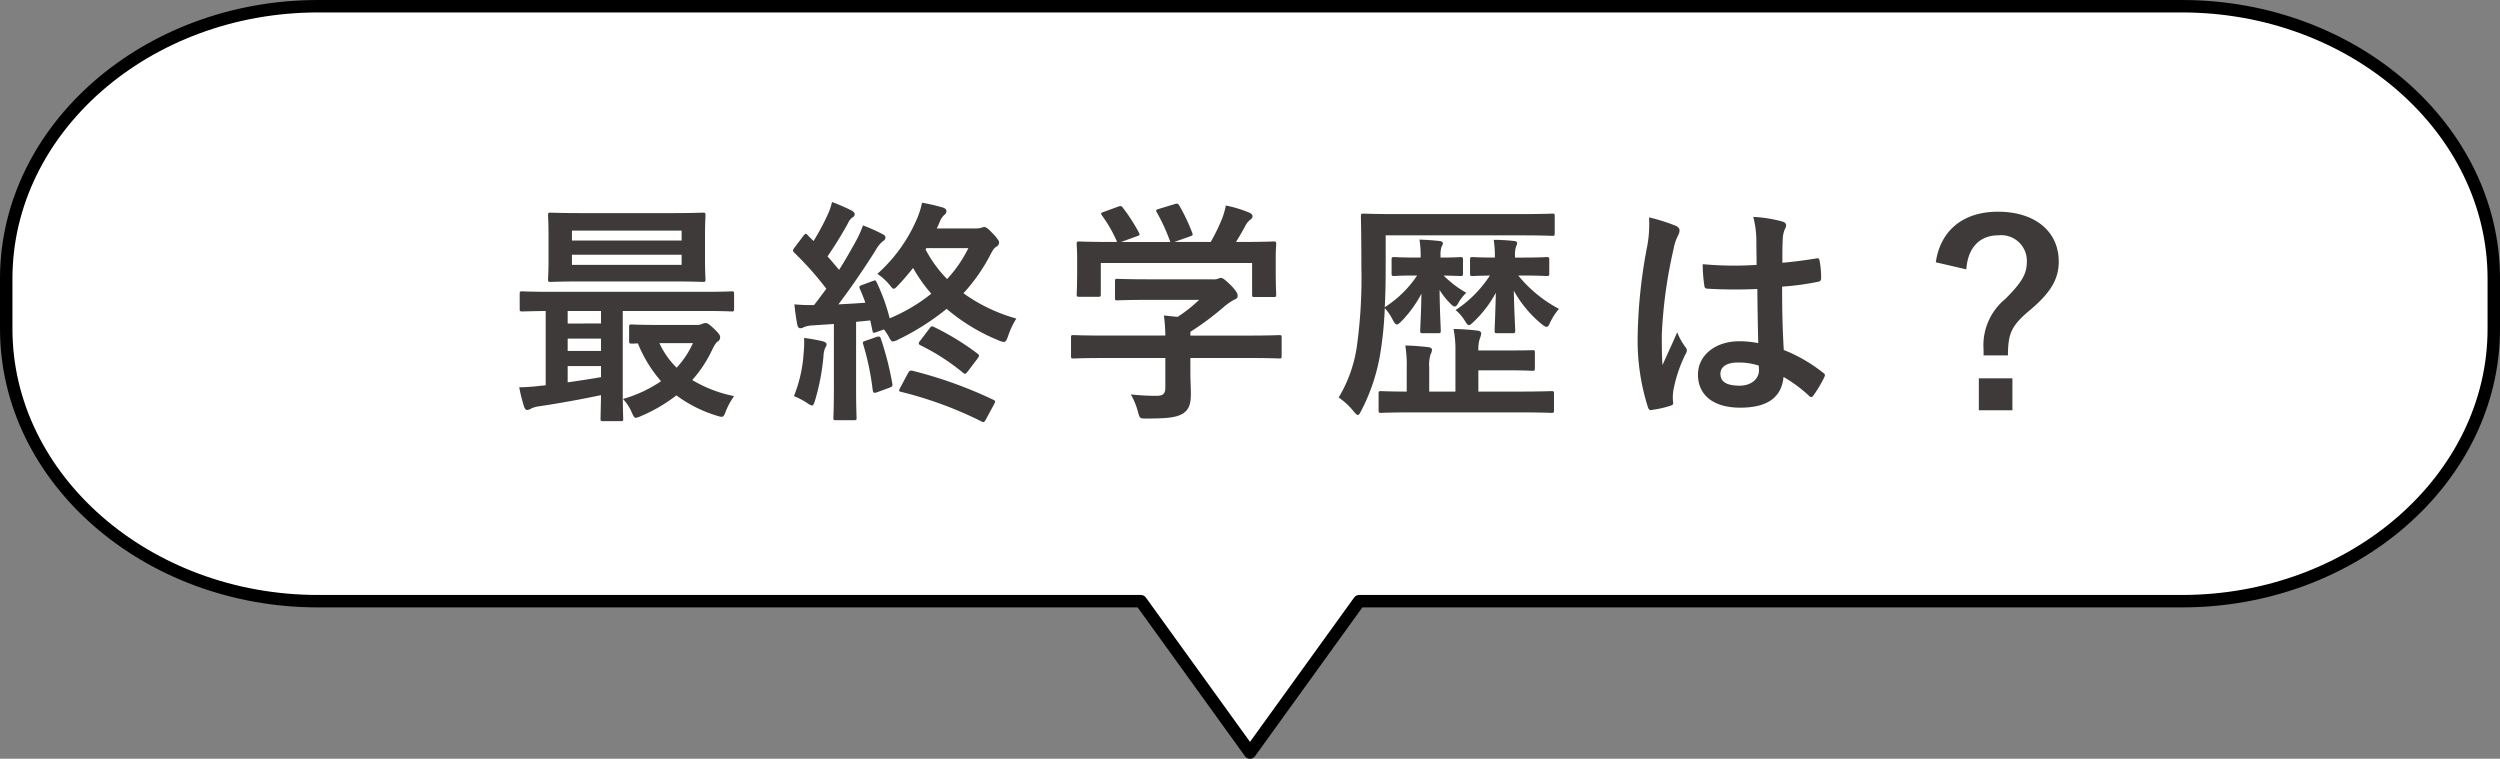 <svg xmlns="http://www.w3.org/2000/svg" viewBox="0 0 200.916 60.975">
  <rect x="0" y="0" width="200.916" height="60.975" fill="#808080" stroke="none"/>
  <defs>
    <style>
      .cls-1 {
        fill: #fff;
        stroke: #000;
        stroke-linecap: round;
        stroke-linejoin: round;
      }

      .cls-2 {
        fill: #3e3a39;
      }
    </style>
  </defs>
  <g id="レイヤー_2" data-name="レイヤー 2">
    <g id="レイヤー_1-2" data-name="レイヤー 1">
      <g>
        <path class="cls-1" d="M175.355.5H25.561C11.777.5.5,10.349.5,22.387v4.041c0,12.038,11.277,21.887,25.061,21.887H91.685l8.773,12.161,8.774-12.161h66.124c13.784,0,25.061-9.849,25.061-21.887V22.387C200.416,10.349,189.139.5,175.355.5Z"/>
        <g>
          <path class="cls-2" d="M48.472,33.845c-.19,0-.209-.019-.209-.209,0-.114.019-.703.038-1.881-1.52.323-3.4.665-4.939.893a2.172,2.172,0,0,0-.684.19.729.729,0,0,1-.304.114c-.114,0-.209-.114-.266-.304a12.772,12.772,0,0,1-.38-1.52,17.181,17.181,0,0,0,1.786-.133,2.087,2.087,0,0,0,.342-.038V24.992c-1.292.019-1.786.038-1.881.038-.19,0-.209-.019-.209-.209V23.624c0-.19.019-.209.209-.209.114,0,.665.038,2.317.038H56.488c1.653,0,2.204-.038,2.318-.038.171,0,.19.019.19.209v1.197c0,.19-.019.209-.19.209-.114,0-.665-.038-2.318-.038h-6.44v6.364c0,1.463.038,2.166.038,2.28,0,.19-.019.209-.209.209Zm5.357-16.718c1.881,0,2.546-.038,2.66-.038.19,0,.209.019.209.228,0,.114-.038.532-.038,1.558V20.87c0,1.026.038,1.444.038,1.558,0,.209-.019.228-.209.228-.114,0-.779-.038-2.66-.038H46.914c-1.881,0-2.527.038-2.66.038-.19,0-.209-.019-.209-.228,0-.114.038-.532.038-1.558V18.875c0-1.026-.038-1.444-.038-1.558,0-.209.019-.228.209-.228.133,0,.779.038,2.66.038Zm-5.528,8.871V24.992H45.622v1.007Zm0,2.204v-.988H45.622v.988Zm0,1.216H45.622v1.311c.893-.133,1.824-.266,2.679-.418ZM45.964,19.331h8.815v-.798H45.964Zm8.815,1.14H45.964v.817h8.815ZM56.07,26.113a.999.999,0,0,0,.342-.076.792.792,0,0,1,.285-.076c.133,0,.228.038.665.437.456.437.513.57.513.703a.38.38,0,0,1-.19.342c-.152.095-.285.323-.513.798A9.944,9.944,0,0,1,55.634,30.54a10.354,10.354,0,0,0,3.362,1.292,5.895,5.895,0,0,0-.665,1.216c-.19.513-.228.513-.722.361a10.637,10.637,0,0,1-3.248-1.634,12.782,12.782,0,0,1-2.869,1.672,1.508,1.508,0,0,1-.38.133c-.133,0-.209-.133-.342-.437a3.682,3.682,0,0,0-.703-1.083,10.361,10.361,0,0,0,3.059-1.425,10.667,10.667,0,0,1-1.862-3.04c-.304.019-.437.019-.494.019-.19,0-.209-.019-.209-.228V26.284c0-.19.019-.209.209-.209.114,0,.589.038,2.089.038Zm-3.077,1.463A6.723,6.723,0,0,0,54.38,29.552a7.46,7.46,0,0,0,1.31-1.976Z"/>
          <path class="cls-2" d="M78.358,18.362a1.937,1.937,0,0,0,.513-.057.509.509,0,0,1,.228-.057c.152,0,.304.114.684.513.361.38.513.608.513.722a.433.433,0,0,1-.247.361c-.152.095-.247.228-.437.589a14.205,14.205,0,0,1-2.184,3.134A13.354,13.354,0,0,0,81.682,25.6a6.303,6.303,0,0,0-.646,1.349c-.133.38-.19.532-.38.532a1.431,1.431,0,0,1-.418-.133,15.311,15.311,0,0,1-4.161-2.527,19.809,19.809,0,0,1-3.894,2.47,1.242,1.242,0,0,1-.418.152c-.133,0-.209-.133-.38-.456a6.022,6.022,0,0,0-.342-.513l-.589.209c-.266.095-.304.095-.342-.133l-.171-.798-1.14.114v5.205c0,1.748.038,2.394.038,2.508,0,.171-.019.19-.209.19H67.187c-.19,0-.209-.019-.209-.19,0-.133.038-.76.038-2.508V26.037l-1.709.114a1.959,1.959,0,0,0-.722.152.533.533,0,0,1-.285.076c-.114,0-.19-.114-.228-.304-.095-.494-.171-1.007-.228-1.615a14.55,14.55,0,0,0,1.577.057c.342-.437.665-.874.988-1.311A25.175,25.175,0,0,0,63.825,20.3a.256.256,0,0,1-.095-.171c0-.076.057-.133.133-.247l.703-.931c.152-.19.209-.209.342-.057.152.171.323.323.475.475a18.968,18.968,0,0,0,1.14-2.127,4.869,4.869,0,0,0,.342-1.007,15.659,15.659,0,0,1,1.577.684c.171.095.247.19.247.304a.293.293,0,0,1-.171.247,1.031,1.031,0,0,0-.361.456,30.612,30.612,0,0,1-1.653,2.679c.323.361.627.722.931,1.083.494-.779.95-1.577,1.387-2.375a8.51,8.51,0,0,0,.532-1.197,13.207,13.207,0,0,1,1.577.703c.171.095.228.152.228.266,0,.133-.057.209-.209.304a2.472,2.472,0,0,0-.589.741c-1.007,1.596-2.071,3.135-2.983,4.332.703-.038,1.425-.076,2.166-.133a11.117,11.117,0,0,0-.437-1.102c-.076-.171-.057-.247.171-.323l.874-.323c.209-.076.209-.076.304.114A15.037,15.037,0,0,1,71.5,25.581a13.742,13.742,0,0,0,3.343-1.976,12.647,12.647,0,0,1-1.462-2.071c-.361.456-.741.912-1.159,1.349-.19.209-.304.323-.399.323s-.171-.114-.323-.304a4.606,4.606,0,0,0-.988-.893,12.483,12.483,0,0,0,3.268-4.635,6.548,6.548,0,0,0,.323-1.083,15.588,15.588,0,0,1,1.71.399c.171.076.247.152.247.266a.32.32,0,0,1-.133.285,1.504,1.504,0,0,0-.399.57,4.748,4.748,0,0,1-.247.551ZM64.585,28.374a8.473,8.473,0,0,0,.038-1.216,14.732,14.732,0,0,1,1.482.266c.228.057.323.152.323.228a.331.331,0,0,1-.095.266,1.946,1.946,0,0,0-.152.703,17.867,17.867,0,0,1-.665,3.515c-.095.304-.152.456-.266.456a1.323,1.323,0,0,1-.418-.228,6.584,6.584,0,0,0-1.026-.532A11.132,11.132,0,0,0,64.585,28.374Zm5.851-1.292c.228-.076.304-.038.361.152a24.41,24.41,0,0,1,.912,3.572c.038.209.019.266-.247.361l-.988.361c-.285.095-.304.019-.342-.209a21.405,21.405,0,0,0-.76-3.647c-.057-.19-.038-.209.19-.285Zm2.527,2.926c.133-.228.171-.247.38-.209a34.604,34.604,0,0,1,6.459,2.317c.19.095.228.114.095.361l-.646,1.197c-.152.266-.171.304-.38.191a31.073,31.073,0,0,0-6.46-2.375c-.19-.038-.19-.095-.057-.342ZM74.672,26.436c.152-.209.19-.247.361-.171a20.834,20.834,0,0,1,3.514,2.146c.095.076.133.114.133.171s-.038.114-.114.228l-.779,1.026c-.19.247-.247.247-.399.114a17.504,17.504,0,0,0-3.419-2.204c-.095-.057-.133-.095-.133-.133a.417.417,0,0,1,.114-.228Zm-.228-6.497-.057.114a10.053,10.053,0,0,0,1.728,2.375,10.361,10.361,0,0,0,1.71-2.489Z"/>
          <path class="cls-2" d="M88.657,28.773c-1.691,0-2.261.038-2.374.038-.19,0-.209-.019-.209-.208V27.139c0-.19.019-.209.209-.209.114,0,.684.038,2.374.038h4.996a13.606,13.606,0,0,0-.114-1.615l1.102.114A11.914,11.914,0,0,0,96.37,24.1H92.267c-1.748,0-2.356.038-2.451.038-.19,0-.209-.019-.209-.19v-1.33c0-.19.019-.209.209-.209.095,0,.703.038,2.451.038h5.149a1.189,1.189,0,0,0,.456-.038.616.616,0,0,1,.247-.076c.152,0,.342.152.817.608.38.399.532.646.532.817a.303.303,0,0,1-.228.304,4.542,4.542,0,0,0-.912.627,22.494,22.494,0,0,1-2.66,1.976v.304h4.75c1.691,0,2.26-.038,2.374-.038.191,0,.209.019.209.209V28.602c0,.19-.018.208-.209.208-.114,0-.684-.038-2.374-.038H95.667v1.235c0,.456.038,1.159.038,1.652,0,.817-.152,1.235-.608,1.558-.494.304-1.083.418-2.906.418-.589,0-.589.019-.741-.551a5.722,5.722,0,0,0-.57-1.387,18.457,18.457,0,0,0,2.033.114c.532,0,.741-.133.741-.665V28.773Zm1.178-12.158c.247-.095.304-.057.418.095a14.297,14.297,0,0,1,1.273,1.976c.095.19.095.209-.171.304l-1.254.456h3.951A14.707,14.707,0,0,0,92.97,17.07c-.114-.19-.057-.209.171-.285l1.254-.38c.228-.076.285-.038.38.114a14.876,14.876,0,0,1,1.045,2.204c.057.171.057.19-.209.285l-1.235.437h2.925a14.982,14.982,0,0,0,.931-1.919,6.287,6.287,0,0,0,.285-1.007,9.518,9.518,0,0,1,1.881.57c.171.076.266.171.266.285a.359.359,0,0,1-.19.285,1.418,1.418,0,0,0-.361.436c-.266.494-.494.893-.779,1.349h.494c1.767,0,2.394-.038,2.507-.038.209,0,.229.019.229.209,0,.114-.038.475-.038,1.026v.874c0,1.71.038,2.014.038,2.128,0,.209-.019.228-.229.228h-1.5c-.19,0-.209-.019-.209-.228V21.136H88.467v2.508c0,.19-.019.209-.209.209h-1.501c-.208,0-.228-.019-.228-.209,0-.133.038-.437.038-2.147v-.703c0-.703-.038-1.045-.038-1.178,0-.19.019-.209.228-.209.114,0,.741.038,2.508.038h.513a11.053,11.053,0,0,0-1.216-2.128c-.114-.171-.095-.209.133-.285Z"/>
          <path class="cls-2" d="M114.174,20.566a8.461,8.461,0,0,0-.095-1.31c.57.019,1.121.057,1.614.114.171.019.267.076.267.19s-.076.19-.114.285a2.136,2.136,0,0,0-.076.703v.152c1.121,0,1.482-.038,1.596-.038.191,0,.209.019.209.209v1.102c0,.19-.018.209-.209.209-.114,0-.418-.019-1.349-.038a8.521,8.521,0,0,0,1.824,1.387,3.427,3.427,0,0,0-.608.76c-.133.247-.209.342-.323.342-.095,0-.19-.076-.361-.247a5.795,5.795,0,0,1-.855-1.083c.018,1.843.095,3.001.095,3.248,0,.209-.019.228-.209.228h-1.234c-.189,0-.209-.019-.209-.228,0-.247.076-1.33.096-2.945a9.411,9.411,0,0,1-1.578,2.185c-.189.19-.303.285-.398.285-.113,0-.19-.133-.322-.361a3.89,3.89,0,0,0-.646-.95,29.659,29.659,0,0,1-.361,3.647,15.459,15.459,0,0,1-1.52,4.579c-.133.247-.19.361-.285.361-.076,0-.189-.114-.36-.323a5.5,5.5,0,0,0-1.179-1.083,10.974,10.974,0,0,0,1.482-4.255,40.064,40.064,0,0,0,.342-6.269c0-2.698-.037-3.914-.037-4.027,0-.209.018-.228.228-.228.114,0,.741.038,2.546.038h10.087c1.786,0,2.413-.038,2.526-.038.172,0,.19.019.19.228v1.349c0,.19-.018.209-.19.209-.113,0-.76-.038-2.545-.038H111.362V21.44c0,1.235-.019,2.299-.076,3.248a8.747,8.747,0,0,0,2.603-2.546h-.133c-1.216,0-1.577.038-1.69.038-.209,0-.229-.019-.229-.209V20.87c0-.19.02-.209.229-.209.113,0,.475.038,1.69.038h.418Zm-.645,12.576c-1.786,0-2.413.038-2.527.038-.19,0-.209-.019-.209-.209v-1.33c0-.19.019-.209.209-.209.096,0,.646.038,2.052.038V29.514a9.803,9.803,0,0,0-.114-1.748c.703.019,1.159.057,1.844.133.19.019.303.114.303.209a.892.892,0,0,1-.113.361,2.785,2.785,0,0,0-.113,1.026V31.47h2.107V28.241a8.636,8.636,0,0,0-.151-1.805c.722.019,1.272.057,1.919.133.19.018.304.114.304.209a1.138,1.138,0,0,1-.095.38,2.79,2.79,0,0,0-.133,1.007h2.241c1.558,0,1.976-.019,2.09-.019.191,0,.209,0,.209.19V29.59c0,.19-.018.209-.209.209-.114,0-.532-.038-2.09-.038H118.81V31.47h3.248c1.861,0,2.508-.038,2.621-.038.191,0,.209.019.209.209v1.33c0,.19-.018.209-.209.209-.113,0-.76-.038-2.621-.038Zm6.61-12.595a8.507,8.507,0,0,0-.095-1.272,14.848,14.848,0,0,1,1.652.095c.172.019.229.076.229.19s-.057.171-.096.285a2.026,2.026,0,0,0-.075.684v.171H122.4c1.35,0,1.768-.038,1.9-.038.19,0,.209.019.209.209v1.102c0,.19-.019.209-.209.209-.133,0-.551-.038-1.9-.038h-.38a10.55,10.55,0,0,0,3.268,2.679,4.938,4.938,0,0,0-.722,1.121c-.096.228-.171.323-.266.323s-.229-.076-.438-.247a9.407,9.407,0,0,1-2.203-2.66c.037,1.805.113,2.945.113,3.192,0,.209-.019.228-.228.228h-1.216c-.19,0-.209-.019-.209-.228,0-.247.057-1.33.095-3.021a9.218,9.218,0,0,1-1.747,2.298c-.209.19-.324.304-.418.304-.096,0-.19-.133-.343-.38a3.519,3.519,0,0,0-.722-.836,9.558,9.558,0,0,0,2.754-2.774c-.949.019-1.291.038-1.387.038-.19,0-.209-.019-.209-.209V20.87c0-.19.02-.209.209-.209.115,0,.514.038,1.786.038Z"/>
          <path class="cls-2" d="M134.694,18.153c.209.114.285.228.285.38a.979.979,0,0,1-.133.418,3.851,3.851,0,0,0-.343,1.045,37.733,37.733,0,0,0-.95,6.915c0,.76,0,1.634.058,2.432.38-.874.778-1.691,1.178-2.641a5.063,5.063,0,0,0,.665,1.197.409.409,0,0,1,.113.266.548.548,0,0,1-.113.304,11.261,11.261,0,0,0-.969,2.888,3.607,3.607,0,0,0-.02,1.007c.02.133-.057.19-.228.247a7.96,7.96,0,0,1-1.425.323c-.209.057-.285.038-.38-.228a17.686,17.686,0,0,1-.817-5.794,41.28,41.28,0,0,1,.779-7.2,9.562,9.562,0,0,0,.133-2.242A14.938,14.938,0,0,1,134.694,18.153Zm6.535,5.072a38.336,38.336,0,0,1-3.914-.019c-.246,0-.322-.057-.342-.247a11.619,11.619,0,0,1-.133-1.728,27.535,27.535,0,0,0,4.331.057c0-.684-.019-1.292-.019-1.995a7.858,7.858,0,0,0-.247-1.861,10.548,10.548,0,0,1,2.298.361c.209.057.343.152.343.323a.812.812,0,0,1-.114.323,2.154,2.154,0,0,0-.152.664c-.037.646-.037,1.14-.037,2.014.893-.076,1.881-.209,2.697-.342.229-.057.266.019.304.228a7.582,7.582,0,0,1,.114,1.349c0,.171-.076.266-.209.285a21.439,21.439,0,0,1-2.926.399c0,2.127.038,3.458.133,5.091a12.444,12.444,0,0,1,3.154,1.824c.17.114.189.171.095.38a10.342,10.342,0,0,1-.874,1.463.229.229,0,0,1-.171.114.261.261,0,0,1-.171-.095,11.277,11.277,0,0,0-2.052-1.52c-.151,1.596-1.235,2.47-3.477,2.47-2.184,0-3.4-1.026-3.4-2.66,0-1.558,1.405-2.679,3.324-2.679a7.926,7.926,0,0,1,1.52.152C141.267,26.113,141.248,24.727,141.23,23.226Zm-1.539,5.908c-.892,0-1.425.323-1.425.912s.418.95,1.538.95c.951,0,1.559-.551,1.559-1.235a2.603,2.603,0,0,0-.02-.38A5.289,5.289,0,0,0,139.69,29.134Z"/>
          <path class="cls-2" d="M155.575,21.079c.361-2.546,2.185-4.065,4.996-4.065,2.964,0,4.883,1.577,4.883,4.008,0,1.33-.57,2.432-2.261,3.856-1.577,1.311-1.806,1.919-1.823,3.686h-1.957v-.456a4.809,4.809,0,0,1,1.748-4.084c1.367-1.368,1.729-2.033,1.729-3.002a2.061,2.061,0,0,0-2.299-2.109c-1.501,0-2.451,1.007-2.564,2.736Zm6.155,9.328v2.564h-2.698V30.407Z"/>
        </g>
      </g>
    </g>
  </g>
</svg>
